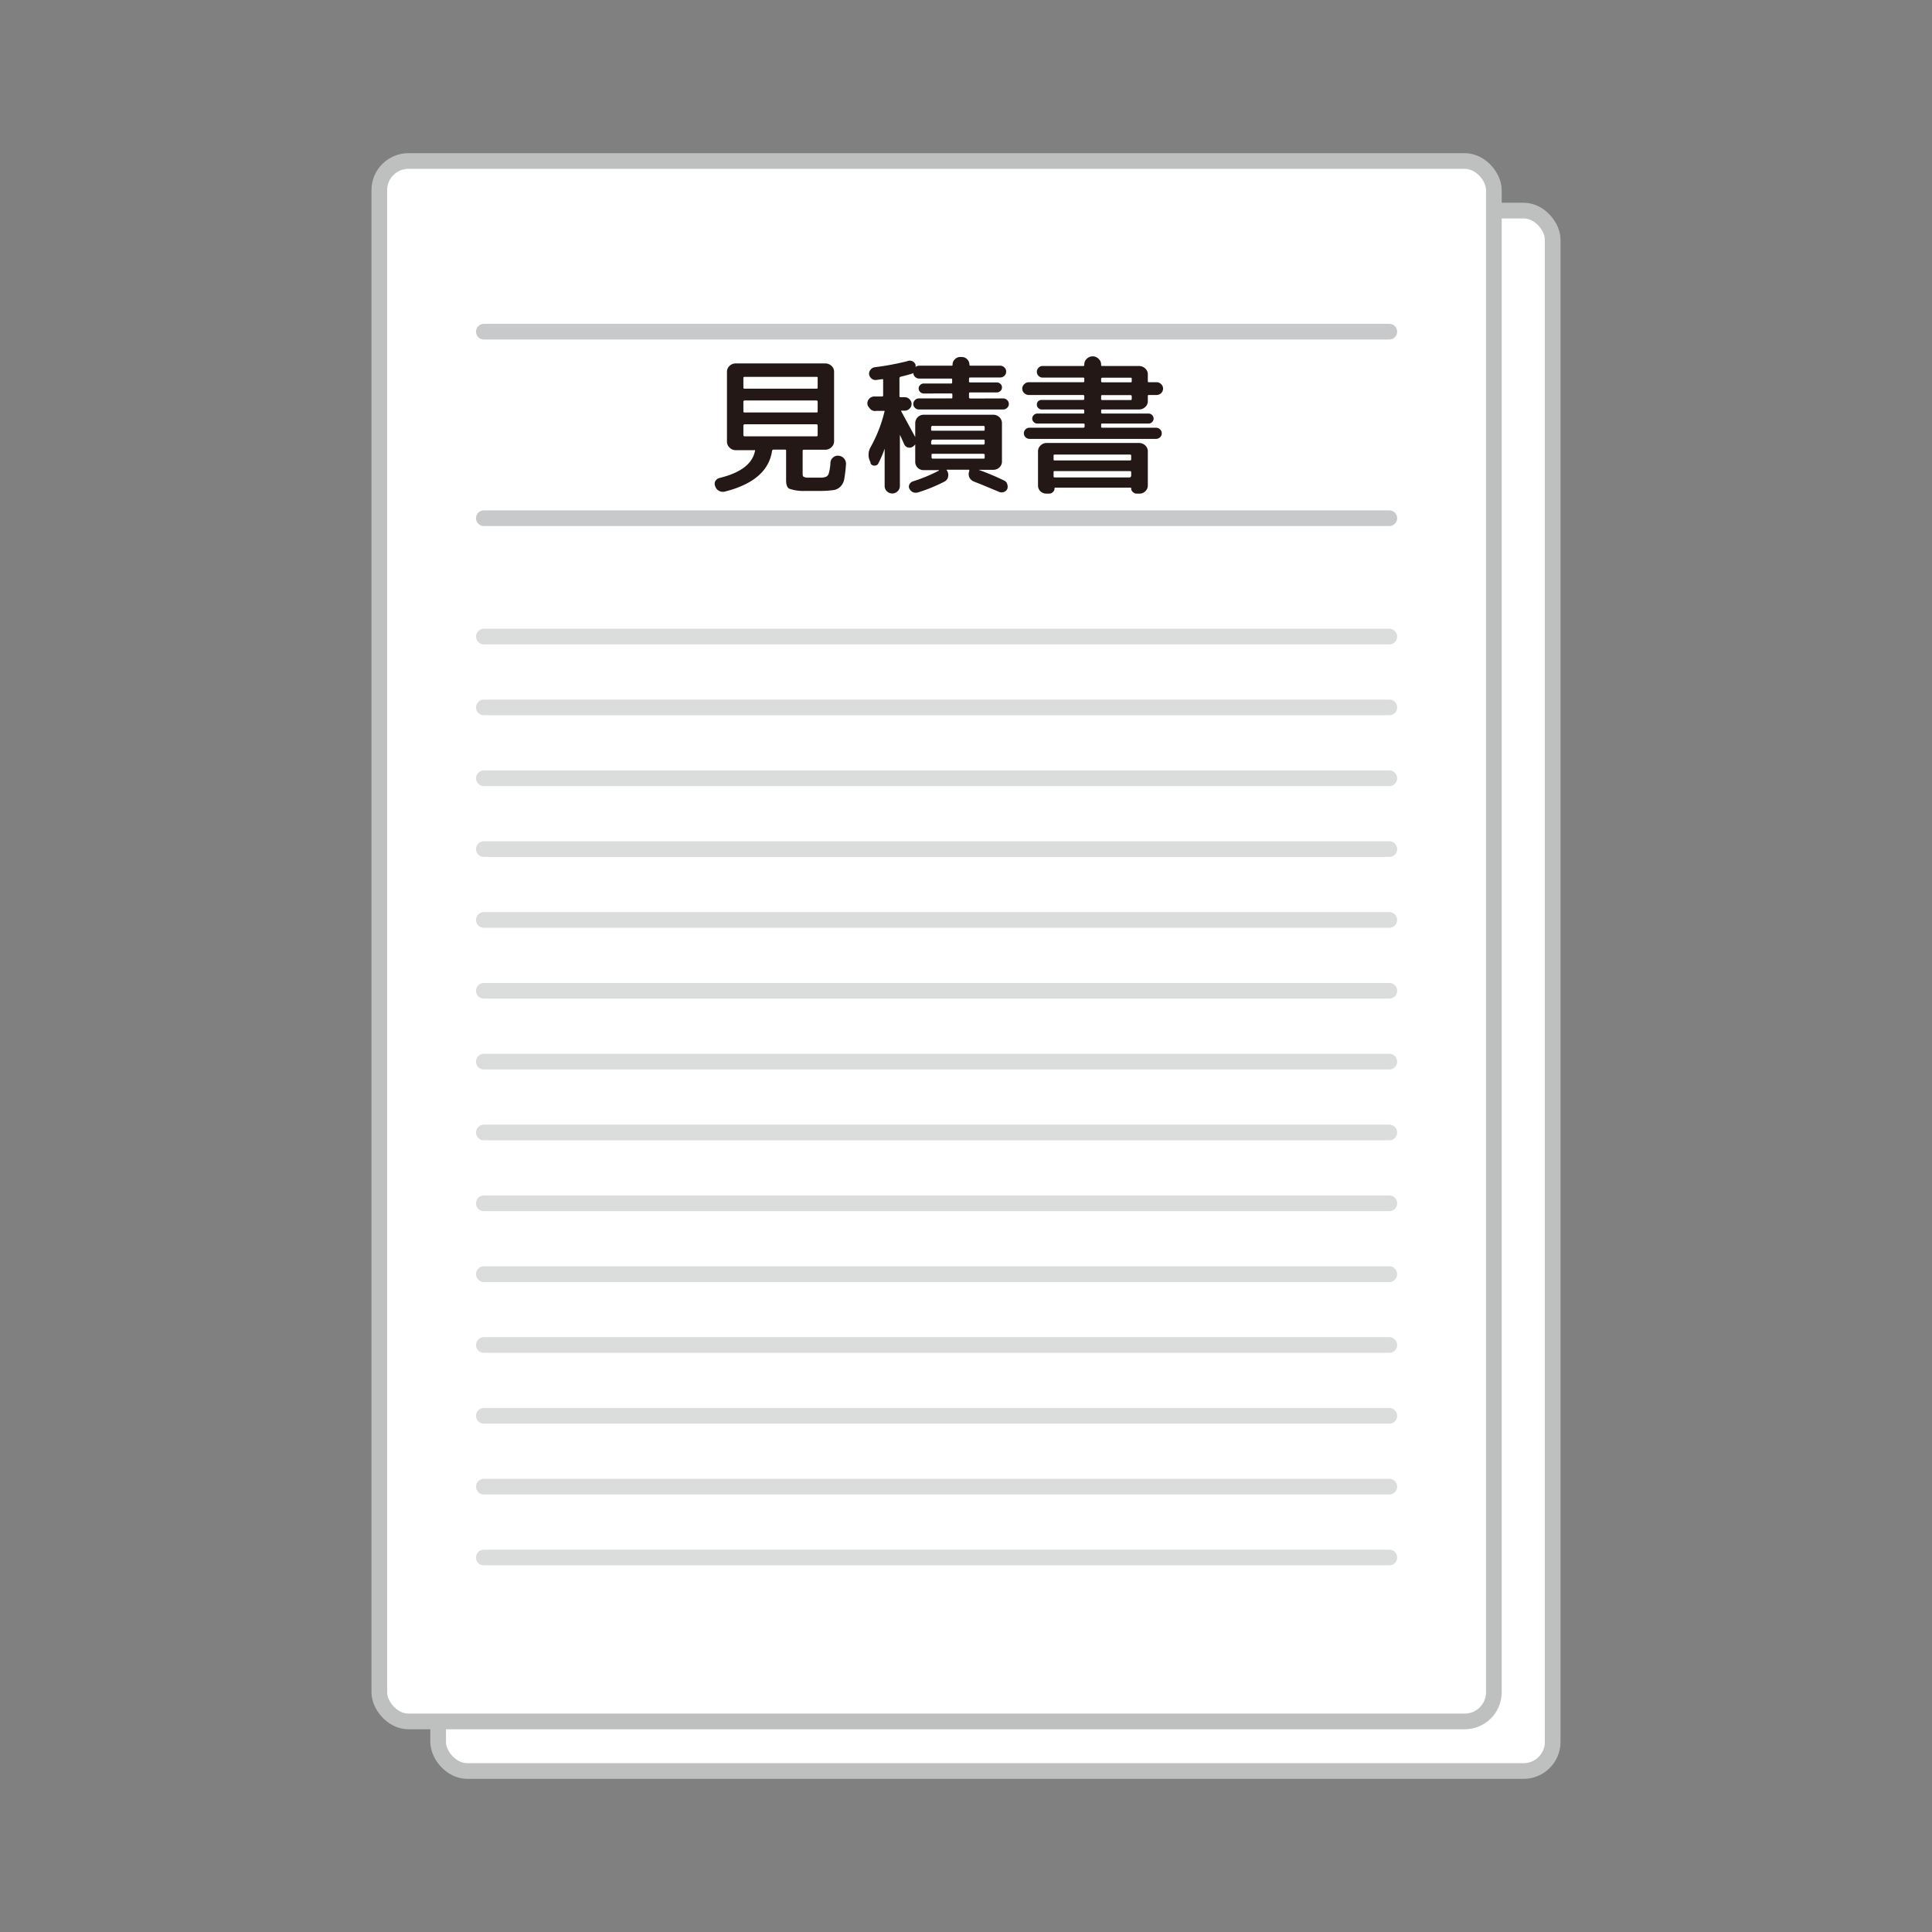 <svg id="レイヤー_1" data-name="レイヤー 1" xmlns="http://www.w3.org/2000/svg" viewBox="0 0 180 180"><rect x="0" y="0" width="180" height="180" fill="#808080" stroke="none"/><defs><style>.cls-1{fill:#fff;stroke:#bebfbf;stroke-miterlimit:10;}.cls-1,.cls-2,.cls-3{stroke-width:1.46px;}.cls-2,.cls-3{fill:none;stroke-linecap:round;stroke-linejoin:round;}.cls-2{stroke:#c8c9ca;}.cls-3{stroke:#dbdcdc;}.cls-4{fill:#231815;}</style></defs><rect class="cls-1" x="40.82" y="19.62" width="103.84" height="145.38" rx="2.71"/><rect class="cls-1" x="35.34" y="15" width="103.84" height="145.38" rx="2.71"/><line class="cls-2" x1="45.08" y1="30.9" x2="129.44" y2="30.9"/><line class="cls-2" x1="45.08" y1="48.28" x2="129.44" y2="48.28"/><line class="cls-3" x1="45.08" y1="59.31" x2="129.44" y2="59.31"/><line class="cls-3" x1="45.08" y1="65.91" x2="129.44" y2="65.91"/><line class="cls-3" x1="45.08" y1="72.51" x2="129.44" y2="72.51"/><line class="cls-3" x1="45.08" y1="79.11" x2="129.44" y2="79.11"/><line class="cls-3" x1="45.08" y1="85.71" x2="129.44" y2="85.71"/><line class="cls-3" x1="45.08" y1="92.31" x2="129.44" y2="92.31"/><line class="cls-3" x1="45.08" y1="98.91" x2="129.44" y2="98.91"/><line class="cls-3" x1="45.08" y1="105.51" x2="129.44" y2="105.51"/><line class="cls-3" x1="45.08" y1="112.11" x2="129.44" y2="112.11"/><line class="cls-3" x1="45.08" y1="118.71" x2="129.44" y2="118.71"/><line class="cls-3" x1="45.08" y1="125.31" x2="129.44" y2="125.31"/><line class="cls-3" x1="45.08" y1="131.91" x2="129.44" y2="131.91"/><line class="cls-3" x1="45.08" y1="138.51" x2="129.44" y2="138.51"/><line class="cls-3" x1="45.08" y1="145.11" x2="129.44" y2="145.11"/><path class="cls-4" d="M67.53,45.8a.73.73,0,0,1-.54-.07.69.69,0,0,1-.35-.42.54.54,0,0,1,0-.48.64.64,0,0,1,.4-.3c2-.49,3.06-1.33,3.3-2.51a.09.09,0,0,0,0-.08.09.09,0,0,0-.08,0H68.54a.78.78,0,0,1-.57-.24.74.74,0,0,1-.24-.56V34.64a.72.72,0,0,1,.24-.55.81.81,0,0,1,.57-.23h8.35a.83.83,0,0,1,.58.23.72.72,0,0,1,.24.55V41.1a.74.74,0,0,1-.24.56.8.8,0,0,1-.58.24h-2a.1.1,0,0,0-.11.11v2c0,.22,0,.35.08.4a.85.85,0,0,0,.46.09h1.16a1.18,1.18,0,0,0,.52-.1.53.53,0,0,0,.23-.35,4.28,4.28,0,0,0,.14-.95.67.67,0,0,1,.25-.48.65.65,0,0,1,.52-.16.75.75,0,0,1,.68.79,13.44,13.44,0,0,1-.16,1.37,1.34,1.34,0,0,1-.37.73,1.17,1.17,0,0,1-.63.31,9.84,9.84,0,0,1-1.14.08h-.78l-.76,0a4,4,0,0,1-1.45-.21c-.2-.11-.29-.38-.29-.81V42c0-.07,0-.11-.12-.11H72.06a.14.14,0,0,0-.13.12Q71.52,44.79,67.53,45.8Zm1.73-10.58v.88c0,.07,0,.11.13.11h6.66c.09,0,.13,0,.13-.11v-.88c0-.08,0-.11-.13-.11H69.39C69.3,35.11,69.26,35.14,69.26,35.22Zm0,2.22v.88c0,.07,0,.11.13.11h6.66c.09,0,.13,0,.13-.11v-.88a.12.12,0,0,0-.13-.13H69.39A.12.12,0,0,0,69.26,37.44Zm.13,3.21h6.66c.09,0,.13,0,.13-.13v-.86a.12.12,0,0,0-.13-.13H69.39a.12.12,0,0,0-.13.13v.86C69.26,40.61,69.3,40.65,69.39,40.65Z"/><path class="cls-4" d="M93.46,37.12a.51.51,0,0,1,.37.15.49.49,0,0,1,.16.37.46.46,0,0,1-.16.36.51.51,0,0,1-.37.15H85.62a.5.5,0,0,1-.37-.15.46.46,0,0,1-.16-.36.49.49,0,0,1,.16-.37.5.5,0,0,1,.37-.15h3c.08,0,.11,0,.11-.13v-.21c0-.08,0-.12-.11-.12H86.07a.46.46,0,0,1-.34-.14.41.41,0,0,1-.14-.32.42.42,0,0,1,.14-.33.46.46,0,0,1,.34-.14H88.6c.08,0,.11,0,.11-.13v-.21c0-.08,0-.12-.11-.12H85.66a.54.54,0,0,1-.39-.14.55.55,0,0,1-.18-.38s0,0,0,0,0,0,0,0a.45.45,0,0,1-.18.08q-.39.12-1,.27a.15.15,0,0,0-.11.16v1.64a.1.1,0,0,0,.11.11h.38a.58.58,0,0,1,.45.19.58.58,0,0,1,.19.44.56.56,0,0,1-.19.43.58.58,0,0,1-.45.19h-.24a.09.09,0,0,0-.08,0s0,.05,0,.07l1.3,2.39a.69.69,0,0,1,.07.49.62.62,0,0,1-.29.4.52.52,0,0,1-.45.08.49.49,0,0,1-.35-.29c-.18-.39-.31-.69-.41-.89h0s0,0,0,0v4.77a.67.67,0,0,1-.21.49.71.71,0,0,1-1,0,.67.67,0,0,1-.21-.49V41.8l0,0a9.92,9.92,0,0,1-.58,1.36.37.37,0,0,1-.37.22.38.38,0,0,1-.37-.23l0-.09a1.42,1.42,0,0,1,0-1.38,13,13,0,0,0,1.3-3.31.08.08,0,0,0,0-.09.09.09,0,0,0-.08,0h-.67A.61.61,0,0,1,81,38a.59.59,0,0,1-.19-.43.65.65,0,0,1,.64-.63h.7c.09,0,.13,0,.13-.11v-1.4c0-.09,0-.12-.11-.1l-.53.07a.55.55,0,0,1-.44-.13.63.63,0,0,1-.23-.41.58.58,0,0,1,.15-.43.6.6,0,0,1,.41-.22,24.63,24.63,0,0,0,3-.56.59.59,0,0,1,.47,0,.56.56,0,0,1,.3.34.75.75,0,0,1,0,.2.05.05,0,0,0,0,0s0,0,0,0a.57.57,0,0,1,.35-.12h3c.07,0,.1,0,.1-.11a.64.64,0,0,1,.22-.49.67.67,0,0,1,.5-.21h.14a.72.72,0,0,1,.71.7c0,.07,0,.11.12.11h2.73a.54.54,0,0,1,.4.16.48.48,0,0,1,.17.39.5.5,0,0,1-.17.4.57.57,0,0,1-.4.15H90.42c-.09,0-.14,0-.14.12v.21c0,.09,0,.13.14.13h2.45a.46.46,0,0,1,.34.14.42.42,0,0,1,.14.33.41.41,0,0,1-.14.32.46.46,0,0,1-.34.14H90.42c-.09,0-.14,0-.14.12V37a.12.12,0,0,0,.14.13Zm-2.71,7.75a.79.79,0,0,1-.44-.4.76.76,0,0,1,0-.59c0-.08,0-.12-.07-.12h-2c-.06,0-.07,0,0,.1a.76.76,0,0,1,.09.57.63.63,0,0,1-.34.44,15.06,15.06,0,0,1-2.44,1,.76.76,0,0,1-.47,0,.75.75,0,0,1-.35-.33.43.43,0,0,1,0-.41.55.55,0,0,1,.32-.28,14.93,14.93,0,0,0,2.42-1,.05.05,0,0,0,0-.05,0,0,0,0,0,0,0H86.07a.78.78,0,0,1-.57-.22.76.76,0,0,1-.23-.55v-3.6a.8.8,0,0,1,.23-.56.79.79,0,0,1,.57-.23h6.47a.81.81,0,0,1,.57.23.77.77,0,0,1,.24.56V43a.74.74,0,0,1-.24.55.8.8,0,0,1-.57.22H91.17s0,0,0,0l0,0a23.41,23.41,0,0,1,2.38,1,.5.5,0,0,1,.29.34.65.65,0,0,1,0,.46.54.54,0,0,1-.36.28.62.62,0,0,1-.46-.05C92.39,45.54,91.65,45.22,90.75,44.87Zm-4-5.11V40c0,.09,0,.13.12.13h4.76c.07,0,.11,0,.11-.13v-.21a.1.1,0,0,0-.11-.11H86.91C86.83,39.65,86.79,39.69,86.79,39.76Zm0,1.32v.21c0,.08,0,.13.12.13h4.76c.07,0,.11-.05.11-.13v-.21c0-.08,0-.12-.11-.12H86.91A.11.11,0,0,0,86.79,41.08Zm.12,1.65h4.76c.07,0,.11,0,.11-.13v-.21a.1.1,0,0,0-.11-.11H86.91c-.08,0-.12,0-.12.11v.21C86.79,42.69,86.83,42.73,86.91,42.73Z"/><path class="cls-4" d="M95.85,36.8a.61.61,0,0,1-.42-.17.56.56,0,0,1,0-.84.58.58,0,0,1,.42-.18h5.05c.08,0,.12,0,.12-.11v-.21c0-.08,0-.11-.12-.11H97.15a.53.53,0,0,1-.39-.16.53.53,0,0,1,0-.76.5.5,0,0,1,.39-.16h3.75c.08,0,.12,0,.12-.13v0a.7.7,0,0,1,.23-.54.76.76,0,0,1,.55-.23.75.75,0,0,1,.55.23.71.71,0,0,1,.24.54v0c0,.09,0,.13.11.13h3.42a.83.83,0,0,1,.58.23.72.72,0,0,1,.24.55v.62c0,.08,0,.11.11.11h.7a.6.6,0,0,1,.43.18.58.58,0,0,1,0,.84.63.63,0,0,1-.43.17h-.7c-.08,0-.11,0-.11.12v.45a.72.72,0,0,1-.24.55.83.83,0,0,1-.58.23H102.7c-.07,0-.11,0-.11.12v.15a.1.1,0,0,0,.11.11H107a.46.46,0,0,1,.34.14.47.47,0,0,1,.14.33.45.45,0,0,1-.14.32.42.42,0,0,1-.34.14H102.7c-.07,0-.11,0-.11.13v.14c0,.08,0,.12.11.12h5a.55.55,0,0,1,.38.15.51.51,0,0,1,0,.74.55.55,0,0,1-.38.15H95.93a.54.54,0,0,1-.38-.15.51.51,0,0,1,0-.74.54.54,0,0,1,.38-.15h5a.11.11,0,0,0,.12-.12v-.14c0-.08,0-.13-.12-.13H96.65a.44.44,0,0,1-.34-.14.45.45,0,0,1-.14-.32.47.47,0,0,1,.14-.33.48.48,0,0,1,.34-.14h4.25c.08,0,.12,0,.12-.11v-.15a.11.11,0,0,0-.12-.12H97.06a.44.44,0,0,1-.33-.14.42.42,0,0,1-.13-.32.42.42,0,0,1,.13-.31.46.46,0,0,1,.33-.12h3.84c.08,0,.12,0,.12-.13v-.21a.11.11,0,0,0-.12-.12Zm1.63,4.47h8.64a.83.83,0,0,1,.58.23.74.74,0,0,1,.24.55v3.19a.74.74,0,0,1-.23.53.78.78,0,0,1-.55.22h-.26a.49.49,0,0,1-.35-.15.41.41,0,0,1-.16-.34.06.06,0,0,0-.07-.07h-7a.06.06,0,0,0-.07.07.43.43,0,0,1-.15.34.49.49,0,0,1-.36.15h-.26a.8.8,0,0,1-.55-.22.73.73,0,0,1-.22-.53V42.05a.74.74,0,0,1,.24-.55A.81.81,0,0,1,97.48,41.27Zm7.91,1.52v-.33a.1.1,0,0,0-.11-.11h-7c-.08,0-.12,0-.12.11v.33c0,.07,0,.11.12.11h7A.1.1,0,0,0,105.39,42.79Zm0,1.51V44a.1.1,0,0,0-.11-.11h-7c-.08,0-.12,0-.12.11v.35c0,.09,0,.13.12.13h7C105.35,44.43,105.39,44.39,105.39,44.3Zm-2.8-9v.21a.1.1,0,0,0,.11.11h2.62c.08,0,.12,0,.12-.11v-.21c0-.08,0-.11-.12-.11H102.7A.1.1,0,0,0,102.59,35.29Zm0,1.63v.21c0,.08,0,.13.11.13h2.62c.08,0,.12,0,.12-.13v-.21a.11.11,0,0,0-.12-.12H102.7C102.63,36.8,102.59,36.84,102.59,36.92Z"/></svg>